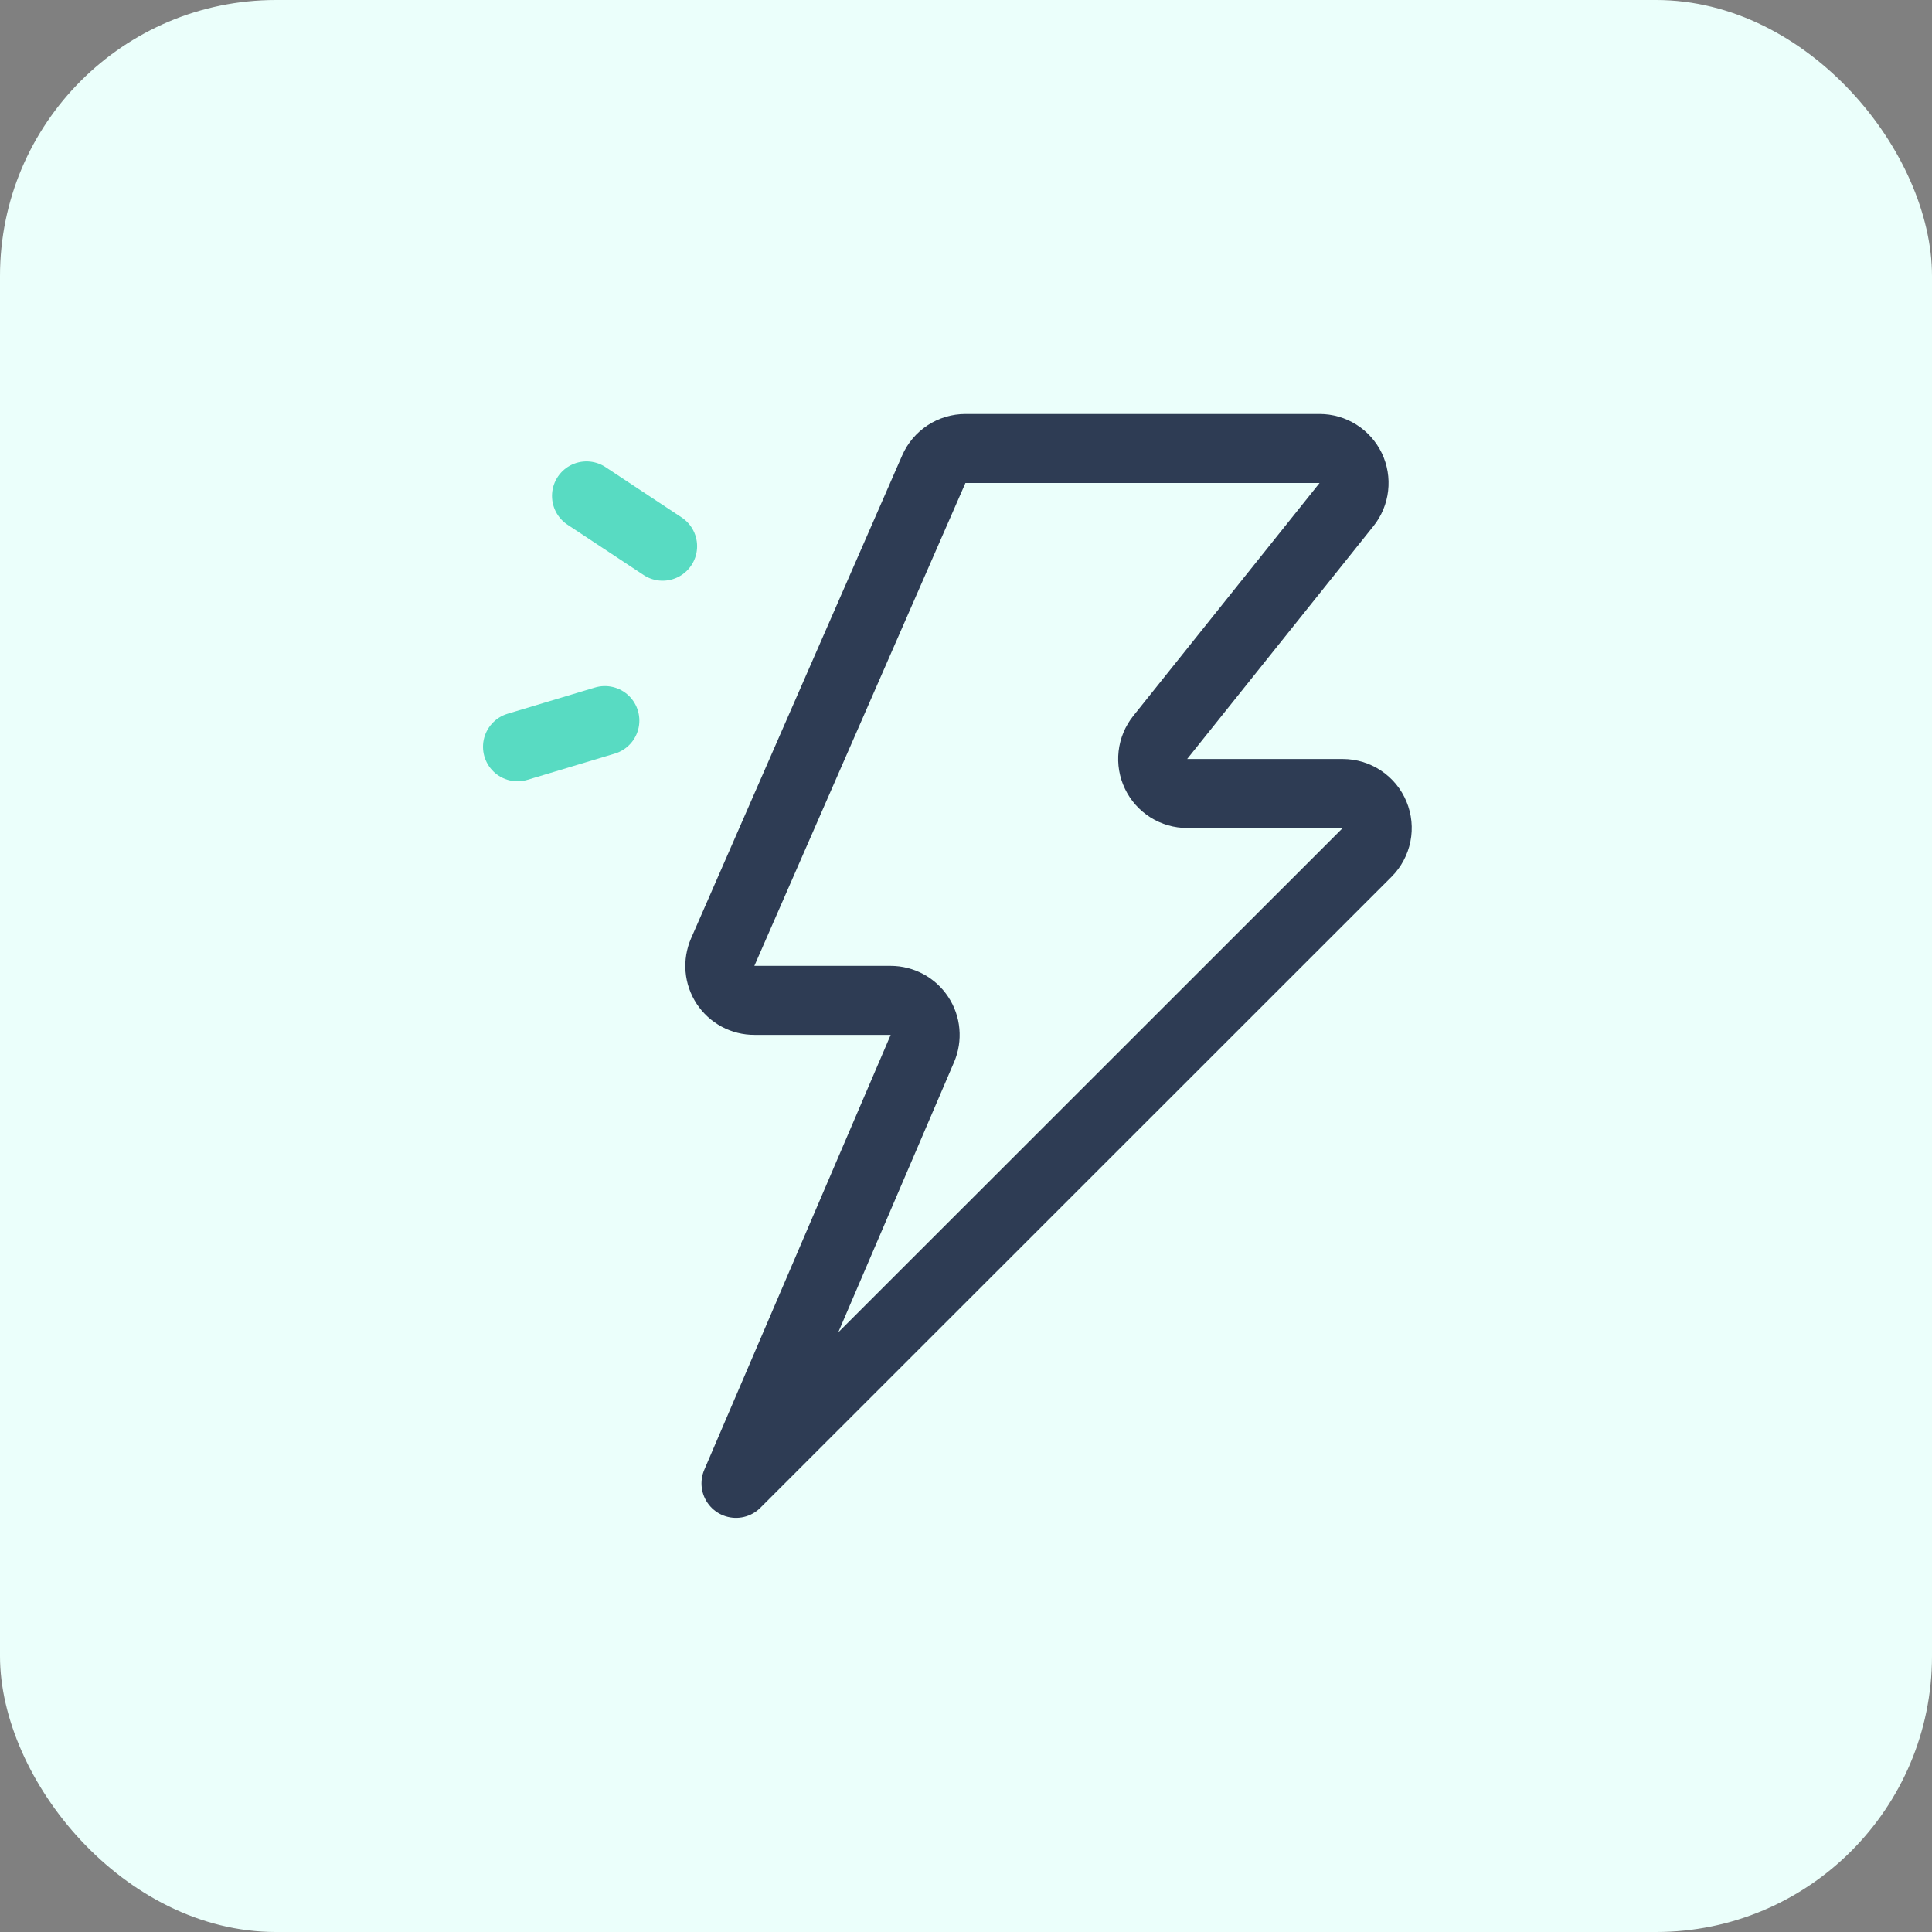<svg width="56" height="56" viewBox="0 0 56 56" fill="none" xmlns="http://www.w3.org/2000/svg">
<rect x="0" y="0" width="56" height="56" fill="#808080" stroke="none"/>
<rect width="56" height="56" rx="8" fill="#EBFFFB"/>
<path d="M21.333 42.996L26.736 30.391C26.801 30.238 26.827 30.073 26.812 29.908C26.798 29.743 26.742 29.585 26.651 29.447C26.56 29.308 26.437 29.195 26.291 29.116C26.145 29.038 25.983 28.996 25.817 28.996H21.867C21.701 28.997 21.537 28.956 21.391 28.878C21.245 28.799 21.12 28.685 21.029 28.547C20.938 28.408 20.882 28.249 20.868 28.084C20.854 27.919 20.881 27.752 20.947 27.6L27.067 13.6C27.145 13.422 27.273 13.27 27.435 13.164C27.598 13.057 27.788 13 27.983 13H38.249C38.438 13 38.622 13.053 38.782 13.154C38.941 13.254 39.069 13.398 39.151 13.567C39.232 13.737 39.264 13.927 39.242 14.114C39.221 14.301 39.147 14.478 39.029 14.625L33.629 21.376C33.512 21.523 33.438 21.7 33.417 21.887C33.396 22.075 33.428 22.264 33.51 22.433C33.591 22.603 33.719 22.746 33.879 22.847C34.038 22.947 34.222 23 34.411 23H38.92C39.118 23 39.312 23.059 39.476 23.169C39.641 23.279 39.769 23.435 39.844 23.618C39.92 23.801 39.94 24.002 39.901 24.196C39.862 24.39 39.767 24.568 39.627 24.708L21.333 42.996Z" stroke="#2E3C54" stroke-width="2" stroke-linejoin="round"/>
<path d="M19.206 15.832L17 14.374" stroke="#58DBC2" stroke-width="2" stroke-linecap="round"/>
<path d="M17.532 20.886L15 21.646" stroke="#58DBC2" stroke-width="2" stroke-linecap="round"/>
</svg>
